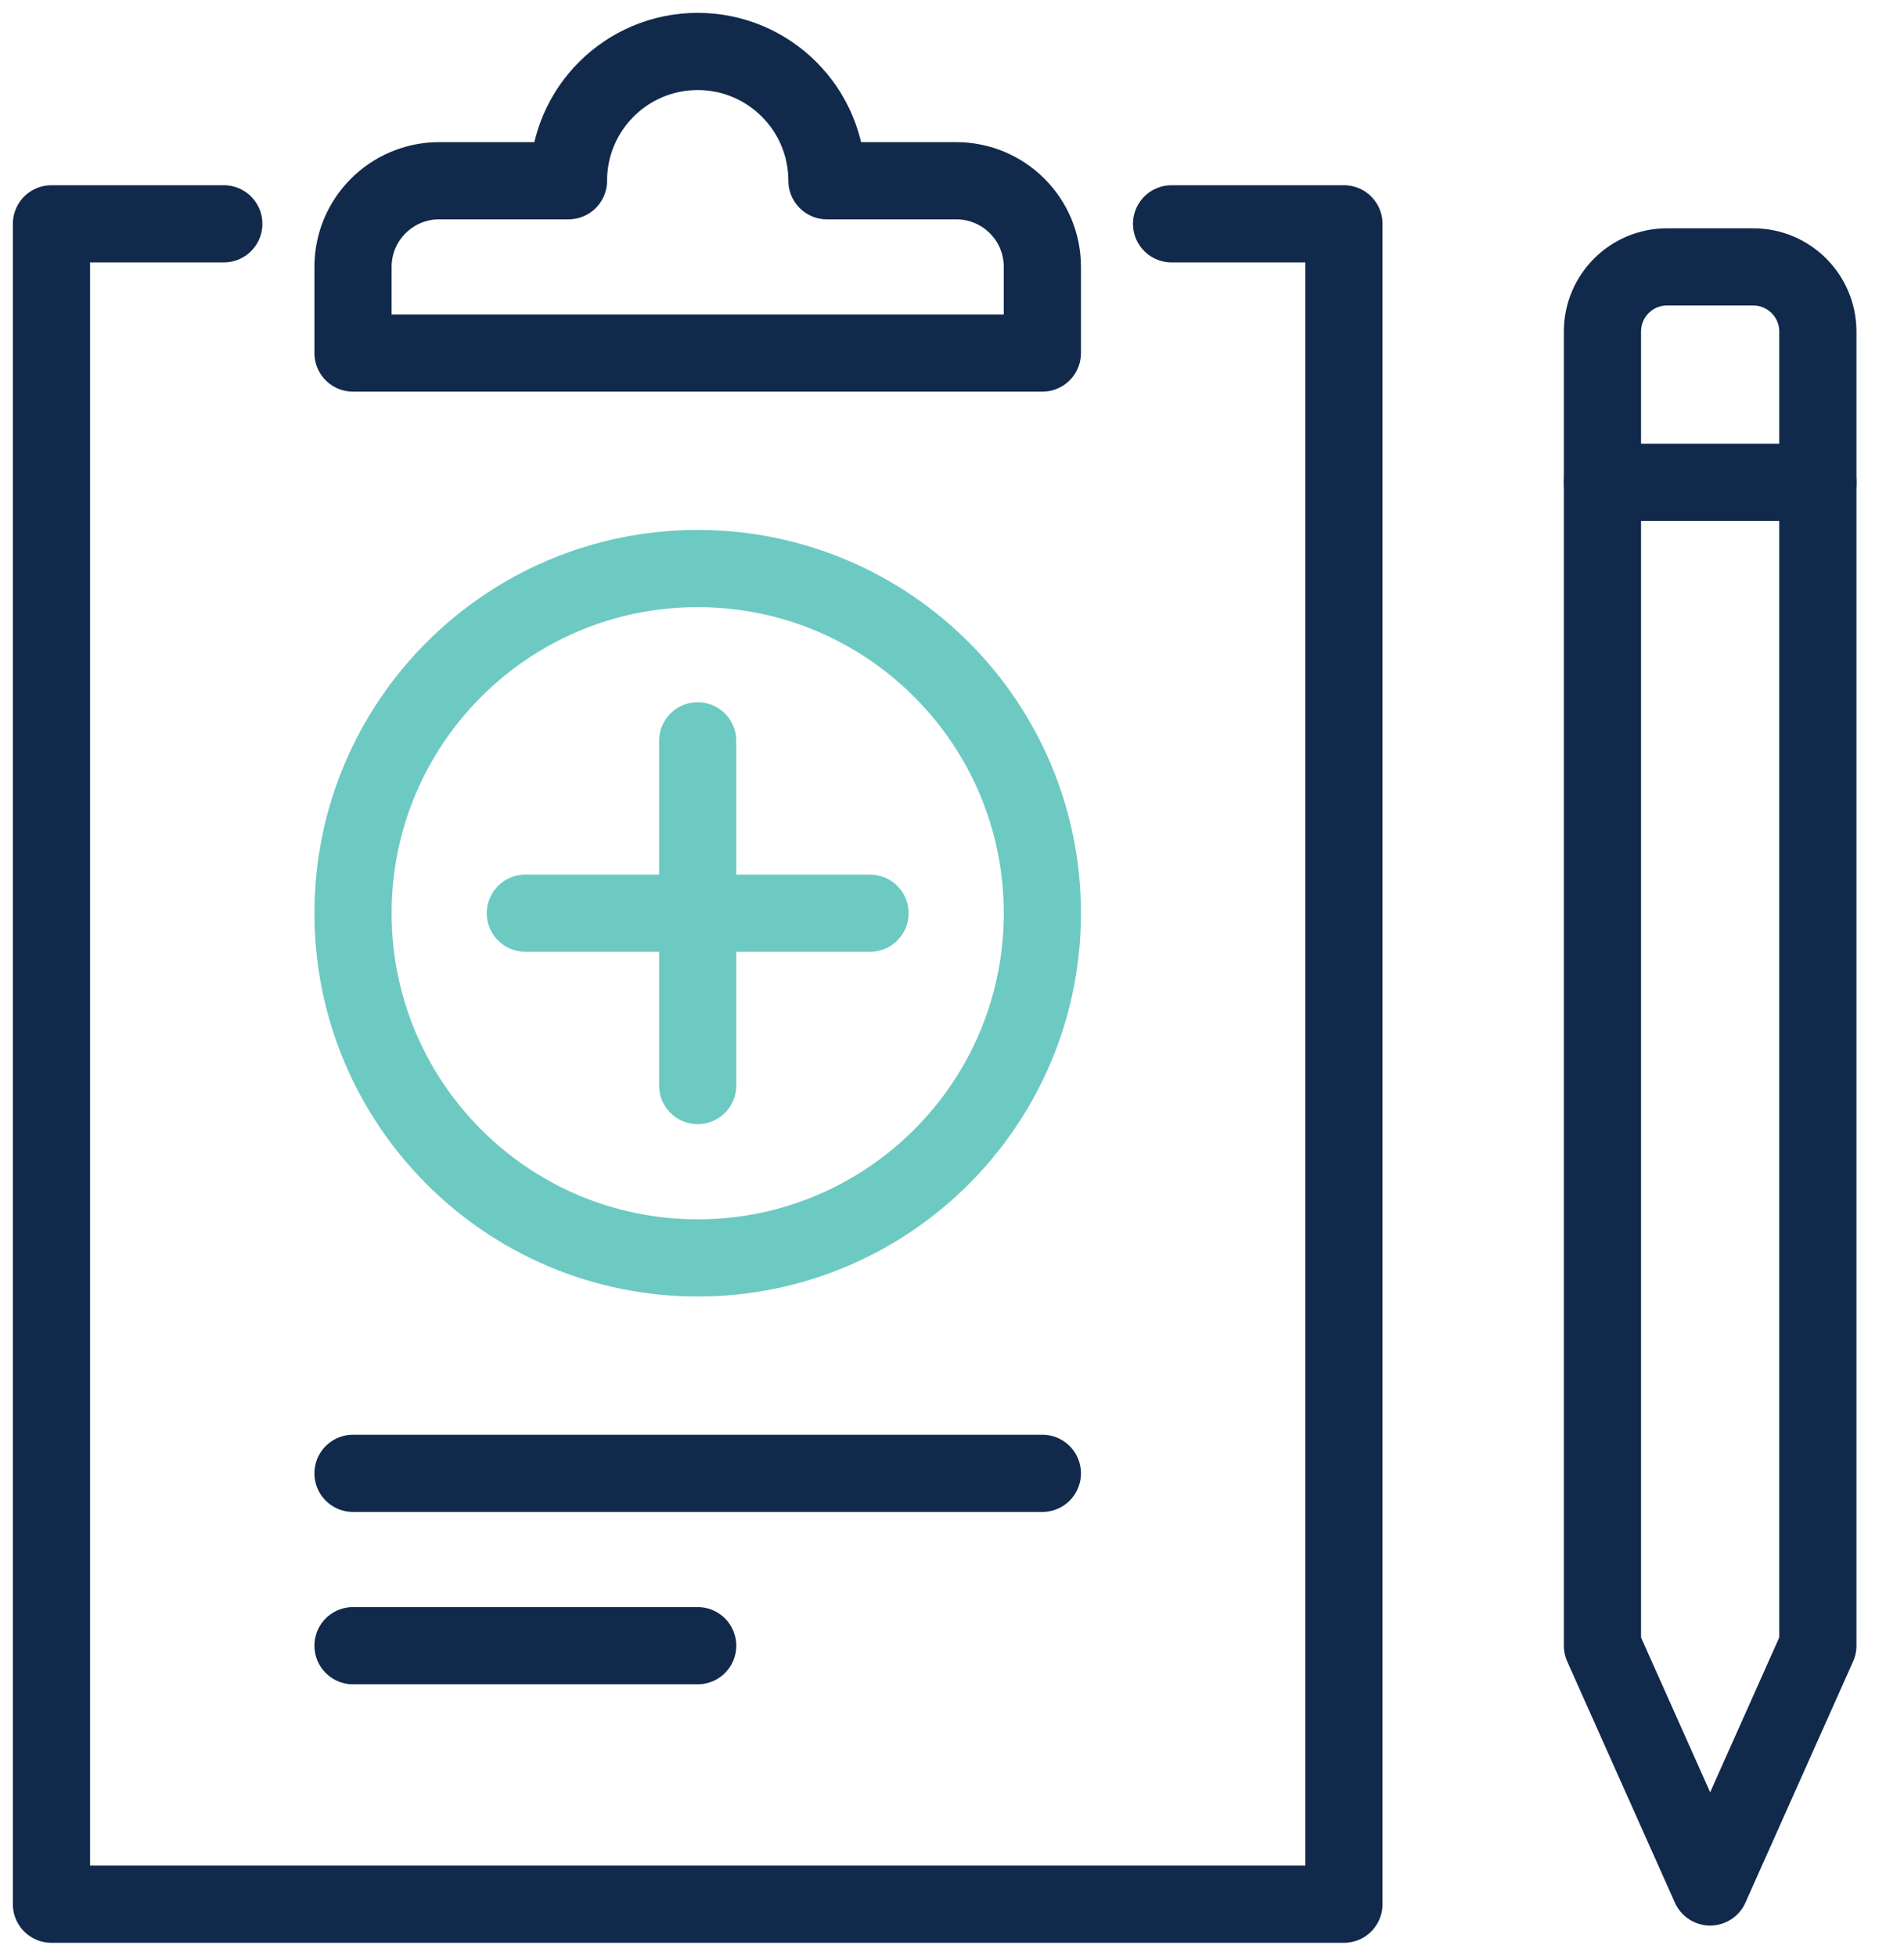 <?xml version="1.0" encoding="UTF-8"?>
<svg width="37px" height="38px" viewBox="0 0 37 38" version="1.1" xmlns="http://www.w3.org/2000/svg" xmlns:xlink="http://www.w3.org/1999/xlink">
    <title>Group 46</title>
    <g id="Round-Four" stroke="none" stroke-width="1" fill="none" fill-rule="evenodd" stroke-linecap="round" stroke-linejoin="round">
        <g id="images-to-export" transform="translate(-814, -10779)" stroke-width="1.5">
            <g id="Group-46" transform="translate(815, 10780)">
                <polyline id="Stroke-272" stroke="#11294B" points="21.767 3.349 25.116 3.349 25.116 36 0 36 0 3.349 3.349 3.349"></polyline>
                <line x1="5.86" y1="27.628" x2="19.256" y2="27.628" id="Stroke-273" stroke="#11294B"></line>
                <line x1="5.86" y1="30.977" x2="12.558" y2="30.977" id="Stroke-274" stroke="#11294B"></line>
                <path d="M19.256,16.744 C19.256,20.443 16.257,23.442 12.558,23.442 C8.859,23.442 5.86,20.443 5.86,16.744 C5.86,13.045 8.859,10.047 12.558,10.047 C16.257,10.047 19.256,13.045 19.256,16.744 Z" id="Stroke-275" stroke="#6DCAC3"></path>
                <line x1="12.558" y1="13.395" x2="12.558" y2="20.093" id="Stroke-276" stroke="#6DCAC3"></line>
                <line x1="9.209" y1="16.744" x2="15.907" y2="16.744" id="Stroke-277" stroke="#6DCAC3"></line>
                <path d="M30.14,30.977 L32.233,35.665 L34.326,30.977 L34.326,5.442 C34.326,4.749 33.763,4.186 33.07,4.186 L31.395,4.186 C30.702,4.186 30.14,4.749 30.14,5.442 L30.14,30.977 Z" id="Stroke-278" stroke="#11294B"></path>
                <line x1="34.326" y1="8.372" x2="30.14" y2="8.372" id="Stroke-279" stroke="#11294B"></line>
                <path d="M15.07,2.512 C15.07,1.124 13.945,0 12.558,0 C11.171,0 10.047,1.124 10.047,2.512 L7.535,2.512 C6.61,2.512 5.86,3.261 5.86,4.186 L5.86,5.86 L19.256,5.86 L19.256,4.186 C19.256,3.261 18.507,2.512 17.581,2.512 L15.07,2.512 Z" id="Stroke-280" stroke="#11294B"></path>
            </g>
        </g>
    </g>
</svg>
